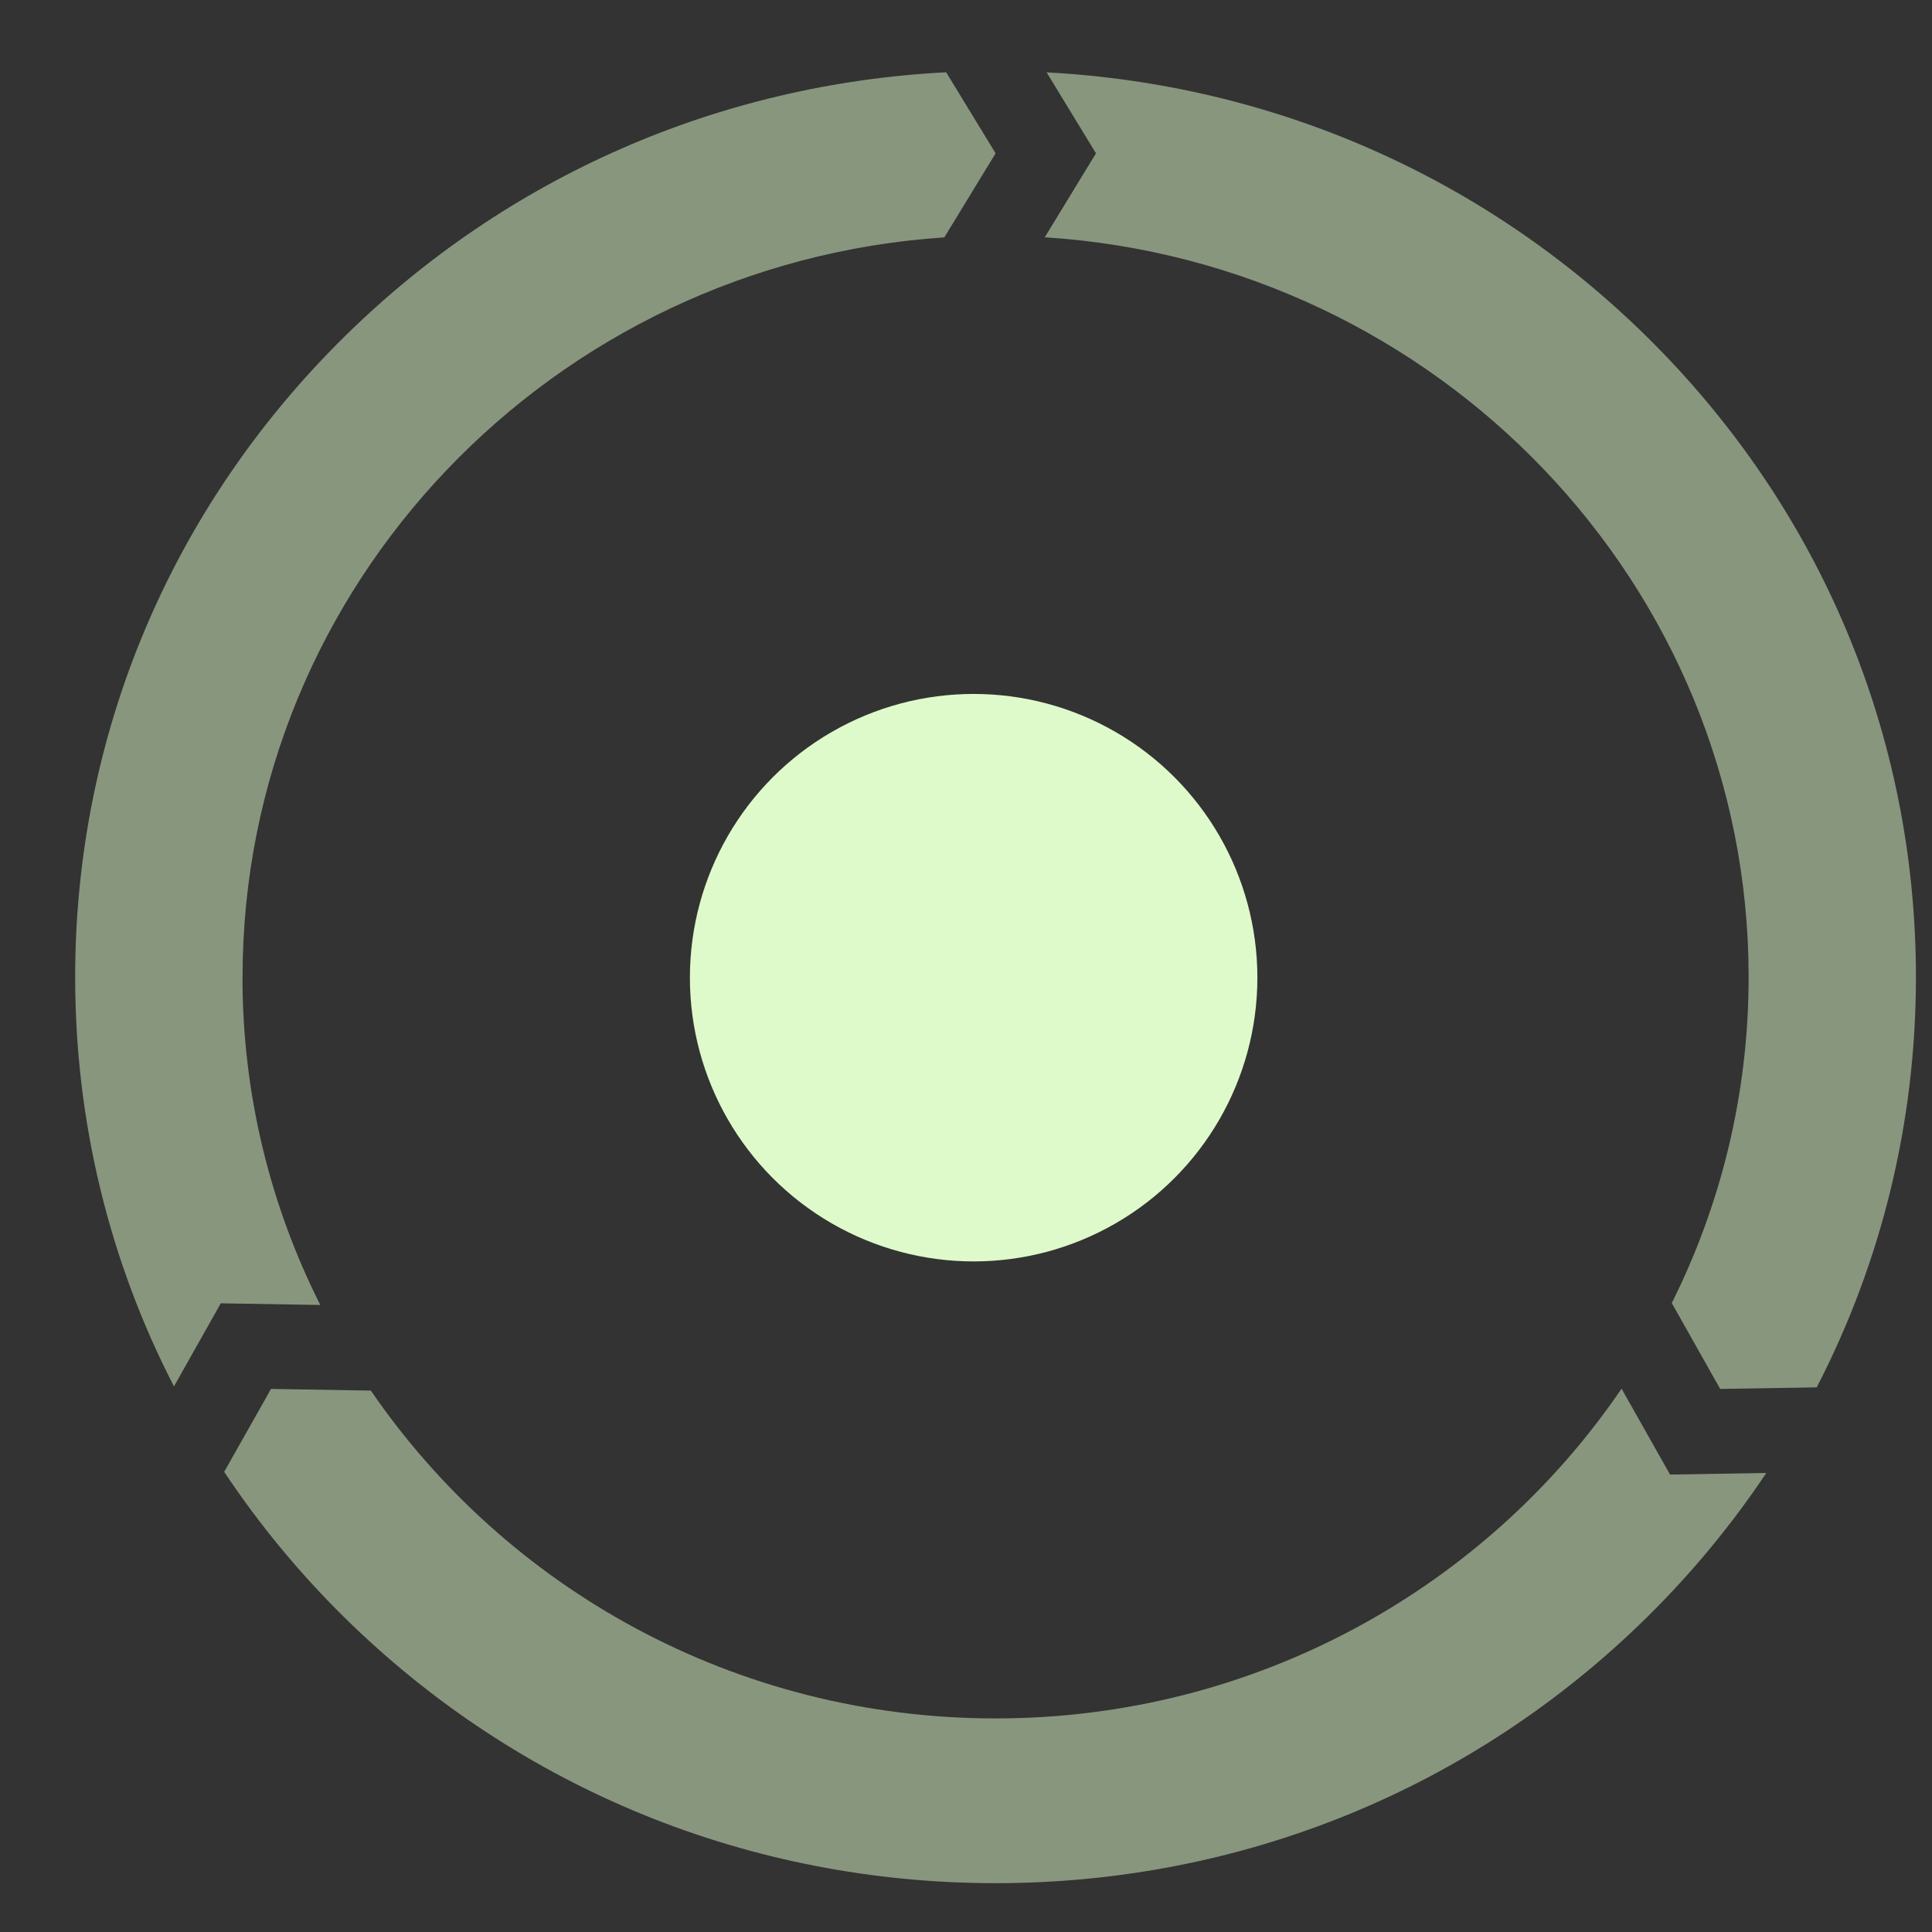 <svg width="22" height="22" viewBox="0 0 22 22" fill="none" xmlns="http://www.w3.org/2000/svg">
<rect x="0" y="0" width="22" height="22" fill="#333333" stroke="none"/>
<g opacity="0.5">
<path d="M2.762 11.126C2.762 6.664 6.296 2.999 10.753 2.703L11.337 1.746L10.774 0.823C8.186 0.956 5.772 2.012 3.926 3.83C1.946 5.779 0.856 8.37 0.856 11.126C0.856 12.773 1.245 14.36 1.981 15.787L2.514 14.841L3.647 14.86C3.08 13.734 2.761 12.466 2.761 11.126L2.762 11.126Z" fill="#DEFACA"/>
<path d="M18.465 15.813C16.925 18.075 14.305 19.568 11.337 19.568C8.369 19.568 5.765 18.085 4.223 15.835L3.086 15.816L2.553 16.76C2.947 17.353 3.406 17.91 3.926 18.422C5.906 20.37 8.537 21.444 11.337 21.444C14.136 21.444 16.768 20.37 18.748 18.422C19.265 17.913 19.721 17.36 20.113 16.773L19.017 16.791L18.465 15.813Z" fill="#DEFACA"/>
<path d="M18.748 3.83C16.906 2.016 14.499 0.961 11.918 0.824L12.48 1.746L11.897 2.702C16.365 2.987 19.912 6.656 19.912 11.126C19.912 12.457 19.597 13.717 19.037 14.838L19.588 15.816L20.687 15.798C21.426 14.368 21.817 12.777 21.817 11.126C21.817 8.37 20.727 5.778 18.748 3.83H18.748Z" fill="#DEFACA"/>
</g>
<circle cx="11.087" cy="11.133" r="3.231" fill="#DEFACA"/>
</svg>
